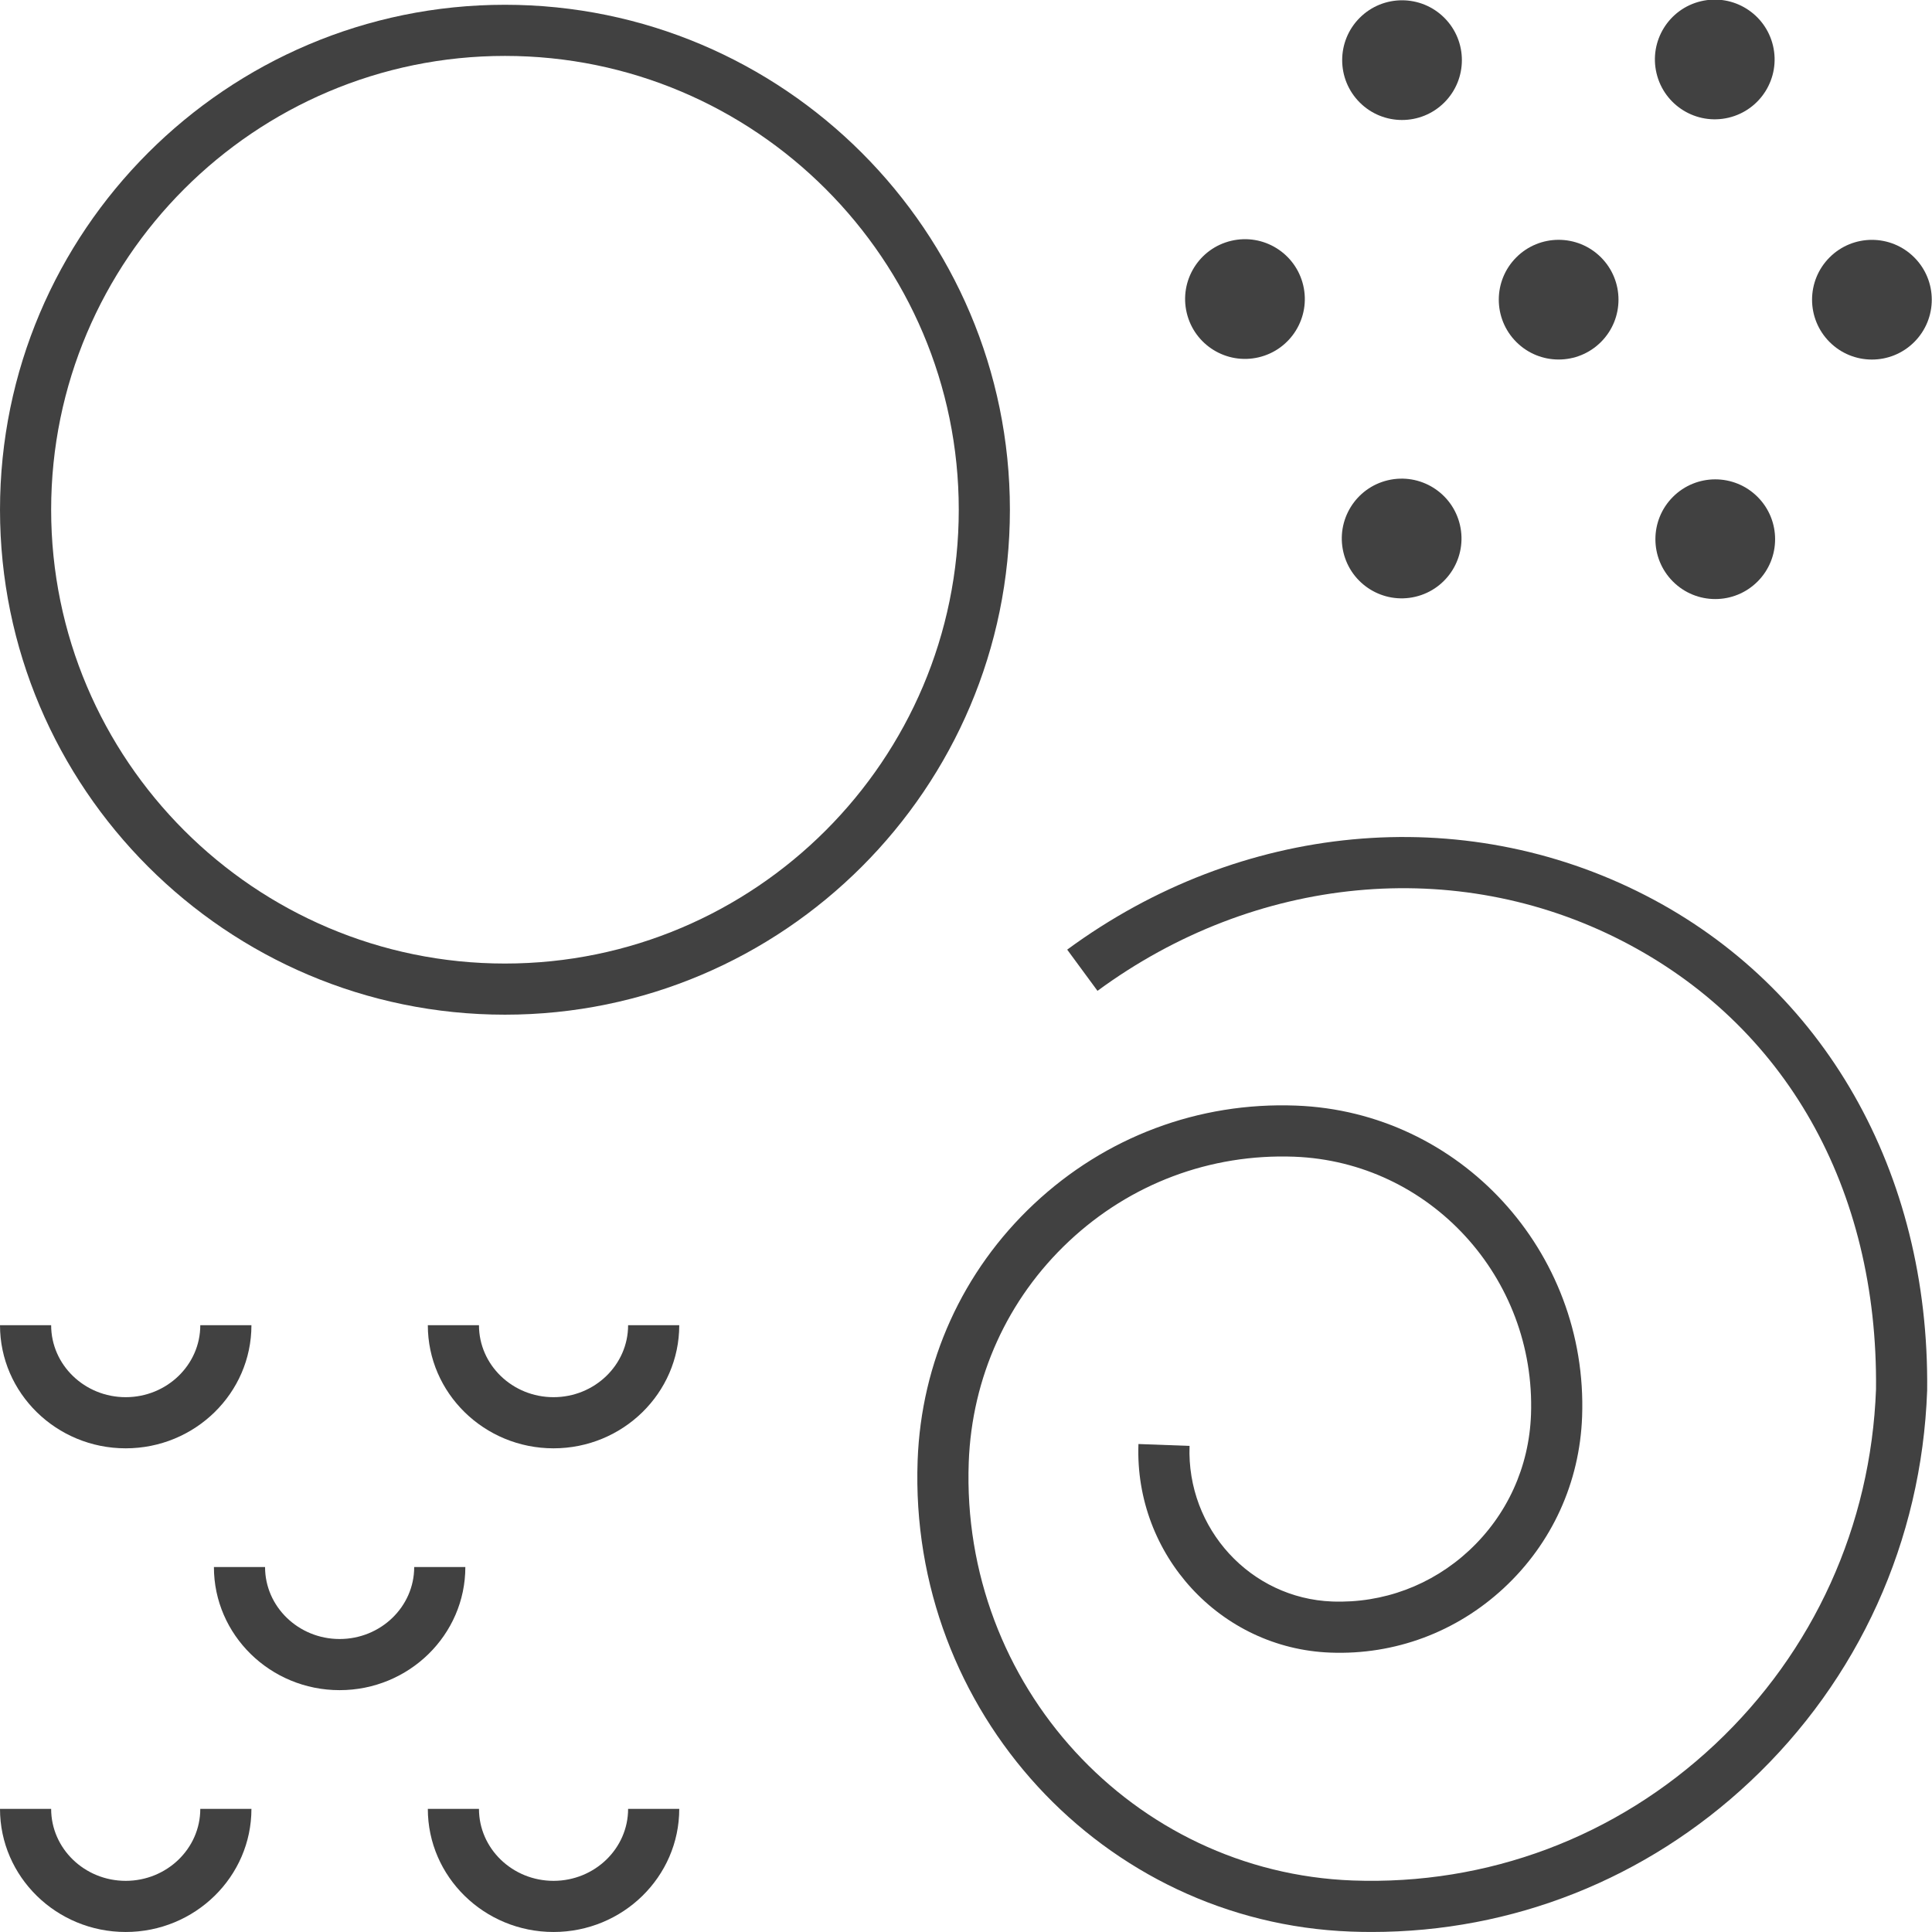 <?xml version="1.0" encoding="utf-8"?>
<!-- Generator: Adobe Illustrator 24.1.0, SVG Export Plug-In . SVG Version: 6.00 Build 0)  -->
<svg version="1.1" id="Ebene_1" xmlns="http://www.w3.org/2000/svg" xmlns:xlink="http://www.w3.org/1999/xlink" x="0px" y="0px"
	 viewBox="108.615 -135.267 377.77 377.767" enable-background="new 108.615 -135.267 377.77 377.767" xml:space="preserve">
<g>
	<path fill="#414141" d="M207.35-134.333c-54.442,0-98.734,44.292-98.734,98.735s44.292,98.735,98.734,98.735
		s98.735-44.292,98.735-98.735S261.792-134.333,207.35-134.333z M207.35,53.137c-48.929,0-88.734-39.806-88.734-88.735
		s39.806-88.735,88.734-88.735s88.735,39.806,88.735,88.735S256.278,53.137,207.35,53.137z"/>
	<path fill="#414141" d="M430.3,39.778c-35.8-18.365-79.103-14.287-113.012,10.64l5.924,8.057
		c30.836-22.668,70.121-26.421,102.523-9.8c32.004,16.418,50.118,48.389,49.703,87.721c-0.993,26.642-12.181,51.299-31.505,69.435
		c-19.325,18.137-44.483,27.563-70.832,26.6c-42.983-1.604-76.657-38.282-75.065-81.761c0.605-16.585,7.564-31.937,19.594-43.226
		c12.015-11.275,27.648-17.141,44.035-16.537c26.518,0.989,47.293,23.627,46.31,50.465c-0.371,10.21-4.674,19.639-12.112,26.548
		c-7.318,6.796-16.818,10.33-26.745,9.962c-15.981-0.595-28.5-14.243-27.904-30.427l-9.994-0.367
		c-0.797,21.691,16.037,39.988,37.525,40.786c12.598,0.486,24.646-4.012,33.923-12.627c9.398-8.729,14.832-20.63,15.302-33.511
		c1.184-32.344-23.906-59.628-55.931-60.821c-19.069-0.723-37.272,6.119-51.251,19.237c-13.964,13.104-22.042,30.916-22.745,50.152
		c-1.793,48.984,36.197,90.309,84.687,92.118c1.377,0.052,2.748,0.077,4.119,0.077c27.533-0.001,53.65-10.346,73.929-29.377
		c21.274-19.966,33.583-47.106,34.658-76.423l0.003-0.128C485.909,93.915,465.297,57.731,430.3,39.778z"/>
	<path fill="#414141" d="M157.778,123.858h-10c0,7.759-6.543,14.07-14.585,14.07c-8.038,0-14.577-6.312-14.577-14.07h-10
		c0,13.272,11.025,24.07,24.577,24.07C146.75,147.928,157.778,137.13,157.778,123.858z"/>
	<path fill="#414141" d="M216.847,137.928c-8.038,0-14.577-6.312-14.577-14.07h-10c0,13.272,11.025,24.07,24.577,24.07
		c13.556,0,24.584-10.798,24.584-24.07h-10C231.431,131.617,224.889,137.928,216.847,137.928z"/>
	<path fill="#414141" d="M133.193,232.5c-8.038,0-14.577-6.312-14.577-14.07h-10c0,13.272,11.025,24.07,24.577,24.07
		c13.557,0,24.585-10.798,24.585-24.07h-10C147.778,226.189,141.235,232.5,133.193,232.5z"/>
	<path fill="#414141" d="M216.847,232.5c-8.038,0-14.577-6.312-14.577-14.07h-10c0,13.272,11.025,24.07,24.577,24.07
		c13.556,0,24.584-10.798,24.584-24.07h-10C231.431,226.189,224.889,232.5,216.847,232.5z"/>
	<path fill="#414141" d="M199.605,171.144h-10c0,7.759-6.543,14.07-14.585,14.07c-8.038,0-14.577-6.312-14.577-14.07h-10
		c0,13.272,11.025,24.07,24.577,24.07C188.577,195.214,199.605,184.416,199.605,171.144z"/>
	
		<ellipse transform="matrix(0.707 -0.707 0.707 0.707 151.191 305.236)" fill="#414141" cx="444.048" cy="-29.885" rx="11.705" ry="11.705"/>
	
		<ellipse transform="matrix(0.973 -0.23 0.23 0.973 17.106 87.146)" fill="#414141" cx="382.786" cy="-29.885" rx="11.705" ry="11.705"/>
	
		<ellipse transform="matrix(0.973 -0.23 0.23 0.973 27.048 78.856)" fill="#414141" cx="352.154" cy="-76.724" rx="11.705" ry="11.705"/>
	
		<ellipse transform="matrix(0.707 -0.707 0.707 0.707 193.282 313.178)" fill="#414141" cx="474.68" cy="-76.724" rx="11.705" ry="11.705"/>
	
		<ellipse transform="matrix(0.707 -0.707 0.707 0.707 175.339 269.858)" fill="#414141" cx="413.417" cy="-76.724" rx="11.705" ry="11.705"/>
	
		<ellipse transform="matrix(0.707 -0.707 0.707 0.707 199.487 234.48)" fill="#414141" cx="382.786" cy="-123.562" rx="11.705" ry="11.705"/>
	
		<ellipse transform="matrix(0.973 -0.23 0.23 0.973 40.268 98.716)" fill="#414141" cx="444.048" cy="-123.562" rx="11.705" ry="11.705"/>
</g>
</svg>
